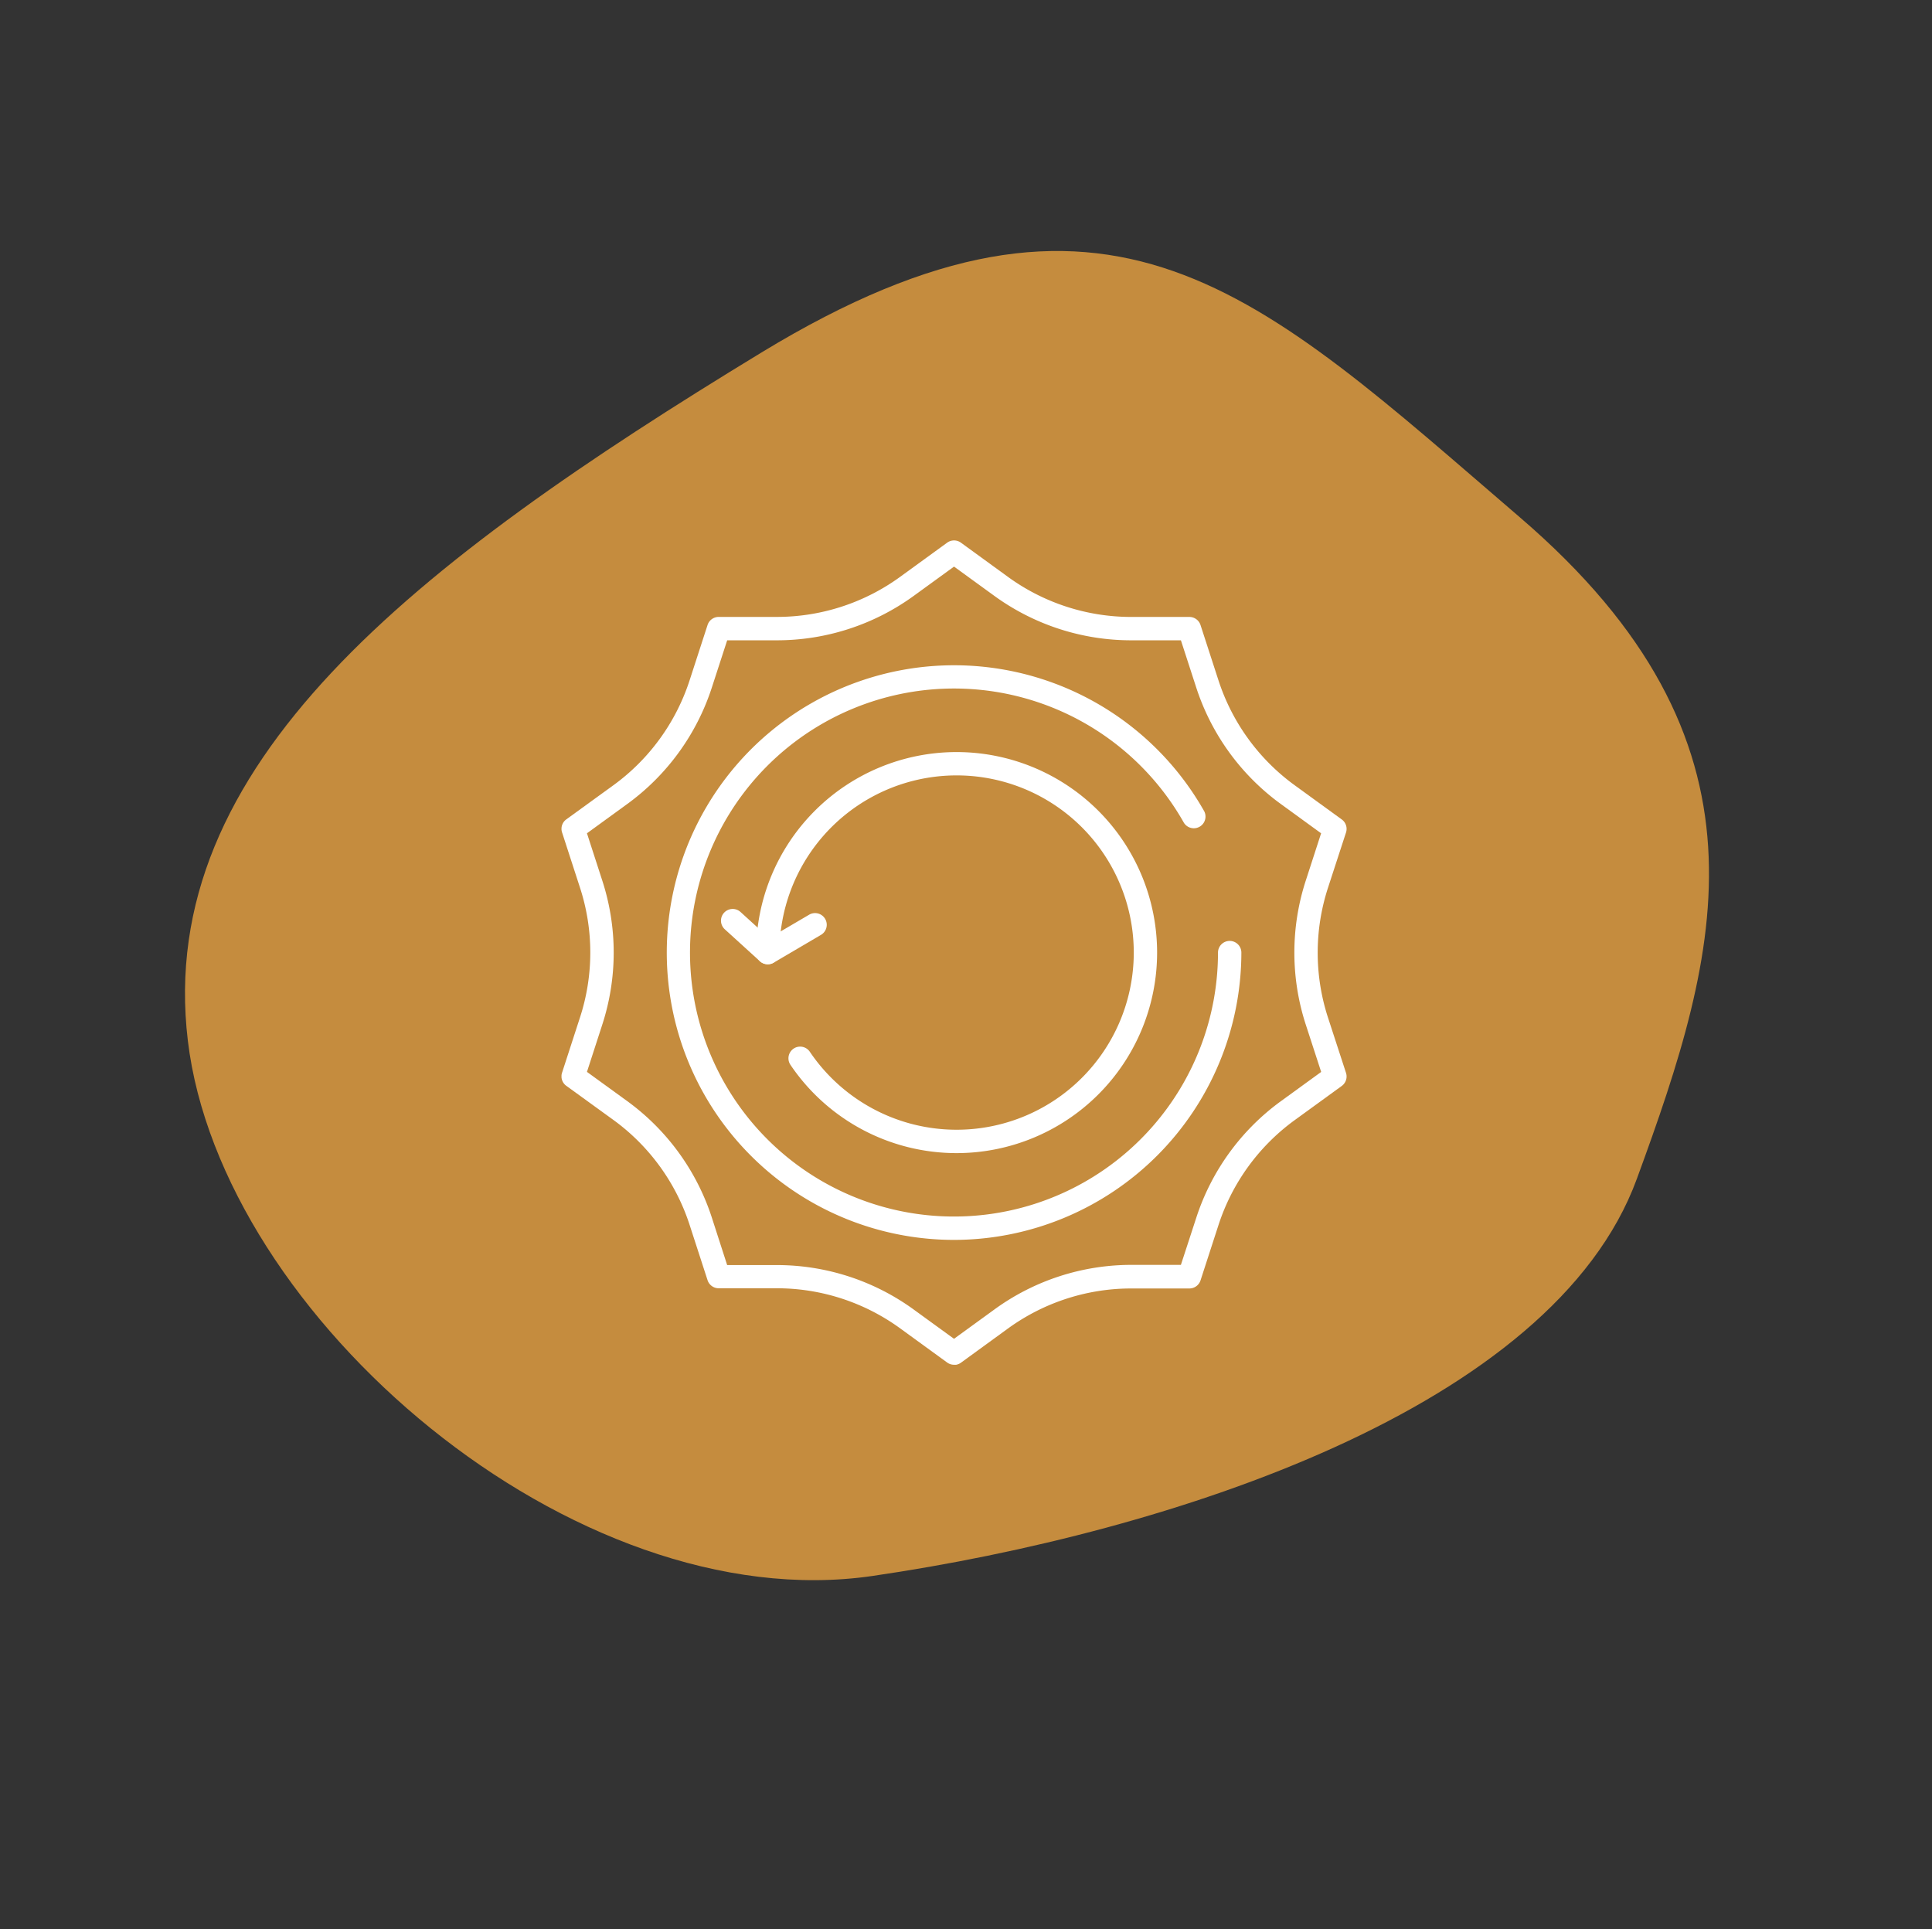 <svg xmlns="http://www.w3.org/2000/svg" xmlns:xlink="http://www.w3.org/1999/xlink" width="161.641" height="161.39" viewBox="0 0 161.641 161.39"><rect x="0" y="0" width="161.641" height="161.39" fill="#333333" stroke="none"/><defs><clipPath id="clip-path"><rect id="Rectangle_40" data-name="Rectangle 40" width="65.682" height="68.963" fill="#fff"></rect></clipPath></defs><g id="Group_1323" data-name="Group 1323" transform="translate(-280.18 -4196.822)"><path id="Path_55" data-name="Path 55" d="M100.8,23.264C80.31,8.533,50.115-6.2,31.74,2.7S-2.384,20.522.3,49.285,3.039,95.8,36.322,103.31s60.474,10.5,74.543-8.042S121.29,38,100.8,23.264Z" transform="matrix(-0.719, 0.695, -0.695, -0.719, 441.82, 4275.339)" fill="#c58c3e"></path><g id="Group_45" data-name="Group 45" transform="translate(326.317 4241.102)"><g id="Group_44" data-name="Group 44" transform="translate(0.842 0.934)" clip-path="url(#clip-path)"><path id="Path_178" data-name="Path 178" d="M32.84,68.963a.982.982,0,0,1-.574-.186l-3.91-2.842a17.541,17.541,0,0,0-10.373-3.371H13.149a.979.979,0,0,1-.93-.676l-1.493-4.6a17.538,17.538,0,0,0-6.412-8.826L.4,45.626a.974.974,0,0,1-.355-1.094l1.493-4.6a17.536,17.536,0,0,0,0-10.909l-1.493-4.6A.973.973,0,0,1,.4,23.337L4.314,20.5a17.544,17.544,0,0,0,6.412-8.826l1.493-4.6a.979.979,0,0,1,.93-.676h4.835A17.537,17.537,0,0,0,28.356,3.027L32.266.186a.98.98,0,0,1,1.15,0l3.908,2.841A17.54,17.54,0,0,0,47.7,6.4h4.831a.981.981,0,0,1,.931.676l1.493,4.6A17.551,17.551,0,0,0,61.367,20.5l3.911,2.841a.976.976,0,0,1,.357,1.094l-1.5,4.6a17.559,17.559,0,0,0,0,10.909l1.5,4.6a.977.977,0,0,1-.357,1.094l-3.911,2.841a17.551,17.551,0,0,0-6.411,8.826l-1.493,4.6a.981.981,0,0,1-.931.676H47.7a17.547,17.547,0,0,0-10.377,3.371l-3.908,2.842a.987.987,0,0,1-.576.186m-18.98-8.356h4.122a19.476,19.476,0,0,1,11.522,3.745l3.335,2.423,3.337-2.423A19.47,19.47,0,0,1,47.7,60.607h4.121L53.1,56.686a19.5,19.5,0,0,1,7.123-9.8l3.334-2.421L62.28,40.541a19.485,19.485,0,0,1,0-12.118L63.552,24.5l-3.334-2.423a19.5,19.5,0,0,1-7.123-9.8L51.822,8.355H47.7A19.483,19.483,0,0,1,36.177,4.611L32.84,2.188,29.505,4.611A19.485,19.485,0,0,1,17.983,8.355H13.861l-1.274,3.921a19.477,19.477,0,0,1-7.123,9.8L2.129,24.5,3.4,28.422a19.485,19.485,0,0,1,0,12.118L2.129,44.461l3.335,2.421a19.49,19.49,0,0,1,7.123,9.8Z" transform="translate(0 0)" fill="#fff"></path><path id="Path_179" data-name="Path 179" d="M29.662,54.746A24.037,24.037,0,1,1,50.595,18.889a.978.978,0,0,1-1.7.963,22.087,22.087,0,1,0,2.85,10.859.978.978,0,1,1,1.956,0A24.065,24.065,0,0,1,29.662,54.746" transform="translate(3.179 3.771)" fill="#fff"></path><path id="Path_180" data-name="Path 180" d="M27.177,44.864a16.771,16.771,0,0,1-13.911-7.4.978.978,0,0,1,1.621-1.094,14.822,14.822,0,1,0-2.531-8.286.978.978,0,0,1-1.956,0A16.776,16.776,0,1,1,27.177,44.864" transform="translate(5.878 6.393)" fill="#fff"></path><path id="Path_181" data-name="Path 181" d="M12.438,24.326a.967.967,0,0,1-.657-.255L8.846,21.4a.978.978,0,1,1,1.316-1.448l2.4,2.185L15.9,20.179a.978.978,0,0,1,.991,1.687l-3.96,2.326a.968.968,0,0,1-.495.135" transform="translate(4.817 11.133)" fill="#fff"></path></g></g></g></svg>